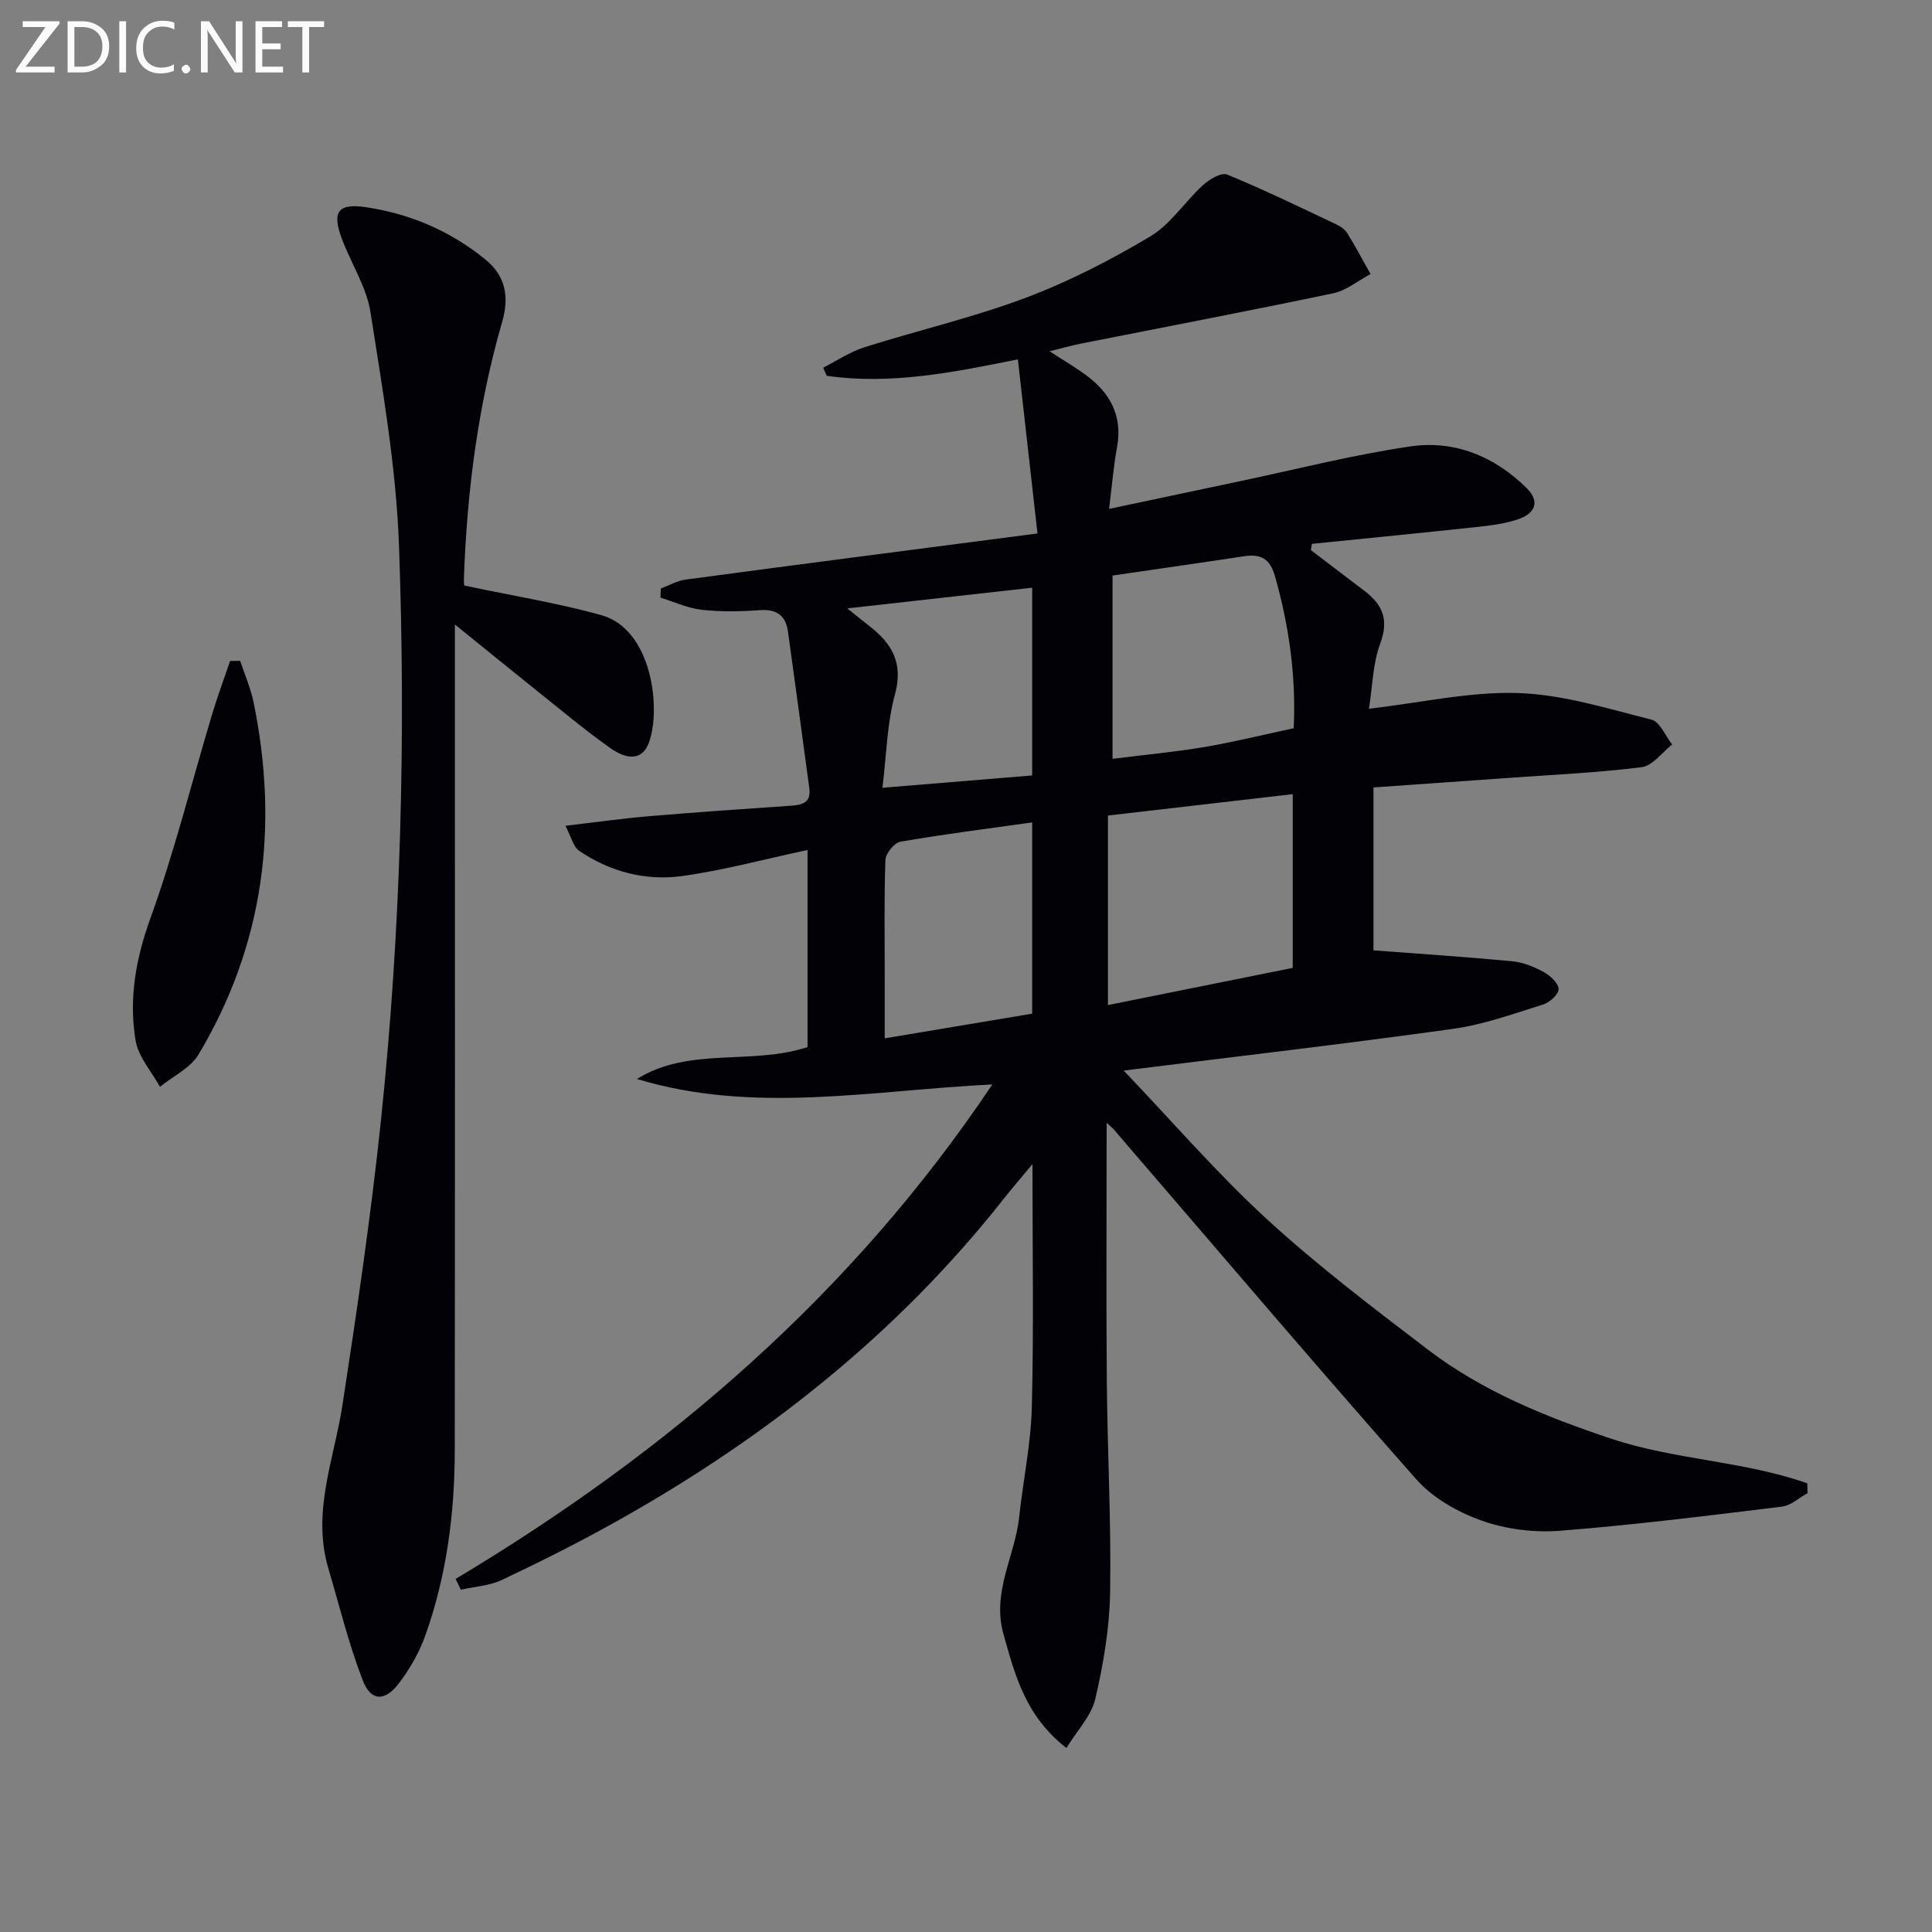 <svg enable-background="new 0 0 400 400" viewBox="0 0 400 400" xmlns="http://www.w3.org/2000/svg"><rect x="0" y="0" width="400" height="400" fill="#808080" stroke="none"/><path d="m229.12 232.45c0 18.02-.11 35.62.03 53.23.12 14.64.92 29.29.69 43.93-.12 7.4-1.38 14.89-3.07 22.12-.83 3.55-3.8 6.6-5.98 10.17-8.45-6.57-10.61-14.96-13.02-23.52-2.48-8.8 2.38-16.18 3.24-24.29.81-7.59 2.43-15.15 2.62-22.75.41-16.44.13-32.9.13-50.32-2.25 2.71-4.12 4.86-5.88 7.09-22.06 28.02-49.46 49.67-80.43 66.98-7.69 4.3-15.58 8.25-23.54 12.02-2.57 1.22-5.65 1.38-8.49 2.02-.36-.74-.73-1.48-1.09-2.23 44.03-26.34 82.09-59.02 111.12-102.38-25.08 1.24-49.41 6.2-73.58-1.13 10.89-6.74 23.56-2.77 35.32-6.6 0-13.17 0-26.68 0-40.81-8.99 1.92-17.46 4.23-26.09 5.41-7.5 1.02-14.81-.92-21.18-5.23-1.24-.84-1.65-2.9-2.86-5.19 6.36-.74 11.75-1.51 17.16-1.97 9.78-.83 19.57-1.51 29.35-2.17 2.41-.16 4.41-.54 3.99-3.63-1.46-10.82-2.92-21.64-4.42-32.45-.47-3.37-2.38-4.67-5.87-4.42-3.98.29-8.03.36-11.98-.08-2.91-.33-5.7-1.64-8.55-2.52.03-.63.06-1.26.09-1.89 1.72-.64 3.39-1.62 5.16-1.85 23.82-3.19 47.66-6.27 72.81-9.54-1.42-12.63-2.73-24.24-4.06-36.05-13.31 2.69-26.27 5.31-39.56 3.41-.25-.56-.51-1.12-.76-1.68 2.85-1.44 5.56-3.29 8.57-4.24 11.07-3.5 22.45-6.14 33.3-10.21 8.96-3.36 17.61-7.82 25.84-12.72 4.25-2.53 7.18-7.2 10.94-10.64 1.31-1.2 3.8-2.67 5-2.18 7.65 3.14 15.1 6.77 22.59 10.31.88.41 1.81 1.07 2.31 1.87 1.69 2.75 3.2 5.61 4.78 8.42-2.56 1.36-4.99 3.41-7.72 3.98-17.36 3.65-34.79 6.96-52.19 10.41-1.91.38-3.79.92-6.54 1.6 2.92 1.9 5.26 3.26 7.44 4.86 5.07 3.71 7.73 8.46 6.53 15-.71 3.88-1.03 7.82-1.65 12.77 9.52-2.02 18.18-3.86 26.85-5.68 11.84-2.49 23.61-5.51 35.56-7.26 9.11-1.33 17.37 2.05 24.02 8.61 2.88 2.84 1.75 5.25-1.62 6.43-2.62.92-5.47 1.3-8.25 1.6-11.51 1.25-23.04 2.37-34.57 3.54-.07.43-.14.86-.21 1.29 3.74 2.85 7.49 5.69 11.23 8.55 3.68 2.82 4.93 5.94 3.14 10.77-1.56 4.21-1.62 8.98-2.34 13.53 10.9-1.27 20.94-3.58 30.9-3.25 9.26.3 18.48 3.21 27.58 5.5 1.75.44 2.88 3.37 4.29 5.15-2.08 1.63-4.02 4.4-6.28 4.69-9.06 1.15-18.21 1.55-27.33 2.21-9.28.67-18.56 1.31-28.23 1.99v33.73c9.74.74 19.27 1.36 28.77 2.26 2.23.21 4.51 1.16 6.51 2.25 1.33.73 3 2.26 3.05 3.49.04 1.06-1.82 2.78-3.16 3.2-6.15 1.92-12.32 4.16-18.66 5.05-22.34 3.11-44.75 5.71-68.22 8.64 10.15 10.64 19.35 21.32 29.67 30.79 10.51 9.64 21.94 18.31 33.29 26.97 11.36 8.67 24.46 13.95 37.95 18.45 13.21 4.41 27.49 4.61 40.62 9.25.02.68.03 1.35.05 2.03-1.76.96-3.44 2.56-5.29 2.79-15.31 1.87-30.63 3.8-46.01 5-5.34.42-11.15-.32-16.19-2.11-4.94-1.76-10.11-4.69-13.54-8.57-20.94-23.7-41.42-47.81-62.06-71.78-.56-.76-1.33-1.37-2.02-2.02zm38.53-32.06c0-11.53 0-23.58 0-35.97-12.69 1.47-25 2.89-38.26 4.43v39.24c12.22-2.46 24.97-5.02 38.26-7.7zm-37.31-81.23v37.95c6.57-.83 12.85-1.41 19.04-2.45 6.1-1.03 12.11-2.53 18.47-3.89.5-10.46-.9-21.04-3.89-31.5-1.07-3.74-3.06-4.62-6.51-4.09-8.98 1.37-17.98 2.64-27.11 3.98zm-16.64 51.11c-9.32 1.31-18.35 2.45-27.3 4-1.25.22-3.03 2.42-3.08 3.76-.29 7.96-.15 15.94-.15 23.92v13.03c10.83-1.81 20.8-3.48 30.53-5.11 0-13.62 0-26.52 0-39.6zm0-9.72c0-13.53 0-26.41 0-38.87-12.77 1.43-25.29 2.83-38.27 4.28 1.72 1.38 3.11 2.53 4.53 3.63 4.67 3.61 7.11 7.63 5.34 14.13-1.66 6.08-1.76 12.59-2.6 19.38 10.99-.9 20.84-1.71 31-2.55z" fill="#010106"/><path d="m96.13 121.23c10.01 2.12 19.32 3.62 28.34 6.12 10.66 2.96 12.43 19.65 9.86 26.45-1.61 4.25-5.29 2.98-7.93 1.11-5.15-3.64-10.01-7.72-14.95-11.66-5.44-4.35-10.83-8.75-17.27-13.96v6.73c0 54.81.04 109.62-.03 164.43-.02 13.01-1.71 25.85-6.09 38.16-1.26 3.53-3.22 6.95-5.5 9.94-2.9 3.8-5.78 3.7-7.47-.68-2.9-7.53-4.83-15.43-7.12-23.19-3.44-11.66 1.21-22.58 2.94-33.82 3.02-19.67 5.92-39.38 7.99-59.17 4.13-39.45 5.13-79.07 3.71-118.67-.58-16.17-3.39-32.31-5.9-48.35-.82-5.26-4.02-10.12-5.93-15.23-2.08-5.54-.85-7.39 4.91-6.55 9.17 1.34 17.55 4.92 24.79 10.82 4.2 3.42 4.99 7.73 3.48 12.96-5 17.31-7.28 35.06-7.91 53.04-.05.81.09 1.63.08 1.52z" fill="#010106"/><path d="m49.72 136.82c.94 2.84 2.17 5.62 2.77 8.53 5.29 25.72 2.18 50.23-11.37 72.95-1.68 2.82-5.28 4.5-8 6.71-1.75-3.18-4.48-6.2-5.05-9.59-1.43-8.61.03-16.89 3.08-25.33 5-13.83 8.55-28.18 12.79-42.29 1.11-3.69 2.46-7.3 3.7-10.95.69-.01 1.39-.02 2.08-.03z" fill="#010106"/><g fill="#fafbfa"><path d="m12.4 4.8-7.1 9h6v1.2h-8v-.5l6.1-8.9h-4.7v-1.2h7.6v.4z"/><path d="m14 14v-9.6h3c1.6 0 2.9.5 4 1.4s1.6 2.2 1.6 3.8-.5 3-1.6 3.9-2.4 1.5-4 1.5h-3zm1.4-8.4v8.2h1.6c1.3 0 2.4-.4 3.1-1.1s1.1-1.8 1.1-3.1-.4-2.3-1.2-3-1.8-1-3.1-1z"/><path d="m26.1 4.4v10.6h-1.4v-10.6z"/><path d="m36.1 14.6c-.8.4-1.8.6-2.9.6-1.5 0-2.7-.5-3.6-1.4s-1.4-2.2-1.4-3.8c0-1.7.5-3.1 1.5-4.1s2.3-1.6 3.9-1.6c1 0 1.8.1 2.5.4v1.4c-.8-.4-1.6-.6-2.5-.6-1.2 0-2.1.4-2.9 1.2s-1.1 1.8-1.1 3.2c0 1.3.3 2.3 1 3s1.6 1.1 2.7 1.1c1 0 2-.2 2.7-.7v1.3z"/><path d="m37.6 14.3c0-.2.1-.5.3-.6s.4-.3.6-.3c.3 0 .5.1.6.3s.3.4.3.6-.1.4-.3.6-.4.3-.6.3c-.3 0-.5-.1-.6-.3s-.3-.4-.3-.6z"/><path d="m50.2 15h-1.6l-5.3-8.2c-.2-.2-.3-.5-.4-.7 0 .2.1.7.1 1.5v7.4h-1.4v-10.6h1.7l5.2 8.1c.2.4.4.6.4.7 0-.3-.1-.8-.1-1.5v-7.3h1.4z"/><path d="m58.6 15h-5.7v-10.6h5.5v1.2h-4.1v3.4h3.8v1.2h-3.8v3.6h4.3z"/><path d="m67.1 5.6h-3.1v9.4h-1.4v-9.4h-3v-1.2h7.5z"/></g></svg>